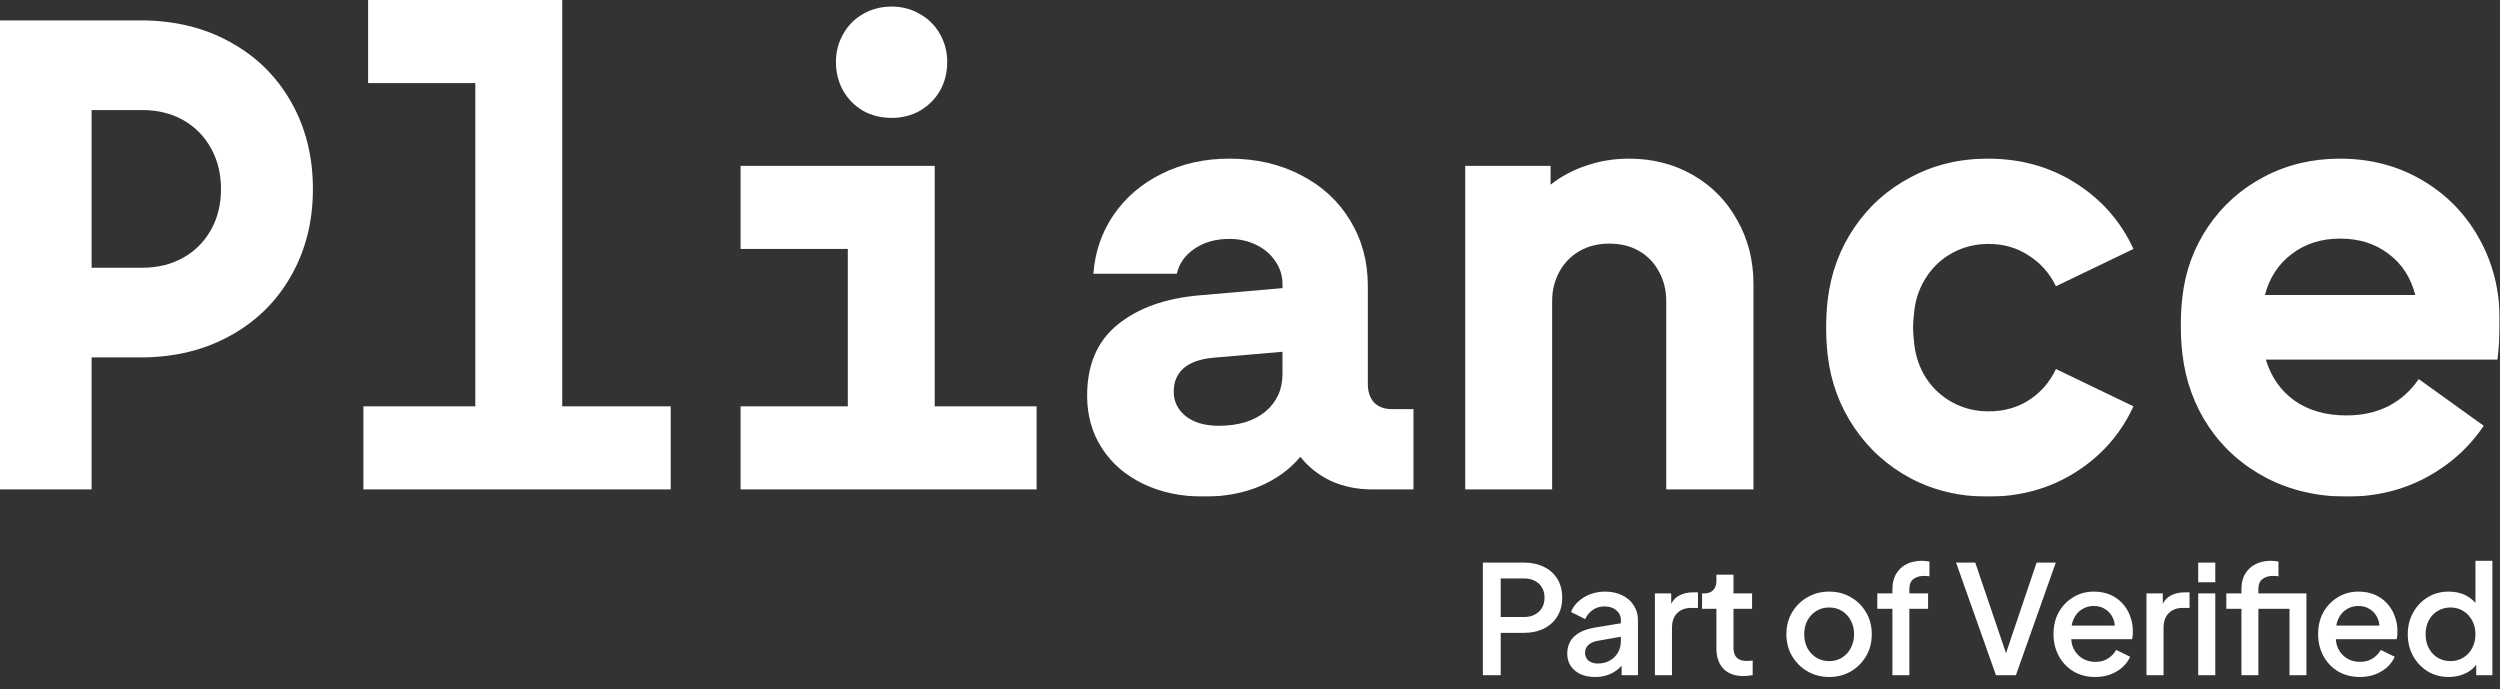 <svg width="4136" height="1140" viewBox="0 0 4136 1140" fill="none" xmlns="http://www.w3.org/2000/svg">
<rect x="0" y="0" width="4136" height="1140" fill="#333333" stroke="none"/>
<mask id="mask0_7748_36719" style="mask-type:luminance" maskUnits="userSpaceOnUse" x="0" y="0" width="4136" height="822">
<path d="M4135.45 0H0V821.613H4135.45V0Z" fill="white"/>
</mask>
<g mask="url(#mask0_7748_36719)">
<path d="M517.684 312.772C517.684 366.368 505.617 414.263 481.481 456.45C457.692 498.637 424.075 531.66 380.633 555.52C337.537 579.38 288.062 591.309 232.208 591.309H151.53V809.68H0V33.713H232.208C288.062 33.713 337.537 45.643 380.633 69.503C424.075 93.363 457.692 126.386 481.481 168.574C505.617 210.761 517.684 258.826 517.684 312.772ZM365.636 312.772C365.636 287.526 360.12 265.05 349.086 245.34C338.054 225.284 322.712 209.723 303.059 198.658C283.406 187.592 260.826 182.059 235.311 182.059H151.53V442.962H235.311C260.826 442.962 283.406 437.43 303.059 426.365C322.712 415.298 338.054 399.912 349.086 380.202C360.12 360.491 365.636 338.014 365.636 312.772Z" fill="white"/>
<path d="M1109.61 672.229V809.683H601.232V672.229H786.377V137.454H608.991V0H930.151V672.229H1109.61Z" fill="white"/>
<path d="M1714.98 672.235V809.688H1225.22V672.235H1402.61V411.85H1225.22V274.394H1546.38V672.235H1714.98ZM1475.02 10.898C1492.6 10.898 1508.29 15.048 1522.08 23.347C1536.21 31.301 1547.25 42.366 1555.18 56.544C1563.11 70.376 1567.07 85.763 1567.07 102.708C1567.07 119.997 1563.11 135.731 1555.18 149.909C1547.25 163.741 1536.21 174.806 1522.08 183.105C1508.29 191.058 1492.6 195.035 1475.02 195.035C1457.43 195.035 1441.57 191.058 1427.44 183.105C1413.65 174.806 1402.79 163.741 1394.85 149.909C1386.93 135.731 1382.96 119.997 1382.96 102.708C1382.96 85.763 1386.93 70.376 1394.85 56.544C1402.79 42.366 1413.65 31.301 1427.44 23.347C1441.57 15.048 1457.43 10.898 1475.02 10.898Z" fill="white"/>
<path d="M2338.46 676.9V809.687H2270.19C2245.37 809.687 2222.61 805.017 2201.93 795.681C2181.58 785.999 2164.69 772.687 2151.24 755.742C2134 776.491 2111.59 792.742 2084.01 804.499C2056.77 815.912 2026.09 821.616 1991.96 821.616C1954.03 821.616 1920.41 814.529 1891.11 800.35C1861.8 786.172 1839.05 766.461 1822.84 741.219C1806.64 715.976 1798.54 687.102 1798.54 654.596C1798.54 603.418 1815.43 564.169 1849.22 536.854C1883.01 509.535 1928 493.456 1984.2 488.614L2121.76 476.684V469.941C2121.76 456.108 2117.8 443.488 2109.87 432.076C2102.29 420.664 2091.77 411.675 2078.32 405.105C2064.87 398.535 2050.05 395.249 2033.85 395.249C2011.43 395.249 1992.3 400.608 1976.44 411.328C1960.58 422.05 1950.76 435.88 1946.96 452.824H1808.88C1811.64 416.515 1822.84 384.012 1842.49 355.31C1862.49 326.263 1889.04 303.614 1922.14 287.36C1955.58 270.763 1992.82 262.464 2033.85 262.464C2078.32 262.464 2117.97 271.629 2152.8 289.953C2187.62 307.936 2214.68 333.006 2233.99 365.164C2253.3 396.977 2262.95 432.941 2262.95 473.053V635.406C2262.95 648.199 2266.4 658.4 2273.29 666.008C2280.53 673.269 2290.53 676.9 2303.29 676.9H2338.46ZM2121.76 618.807V581.979L2006.95 591.833C1985.23 593.909 1968.86 599.789 1957.82 609.47C1947.14 619.152 1941.79 631.947 1941.79 647.853C1941.79 664.105 1948.34 677.593 1961.44 688.312C1974.89 699.032 1993.16 704.391 2016.26 704.391C2048.67 704.391 2074.36 696.611 2093.32 681.049C2112.28 665.143 2121.76 644.394 2121.76 618.807Z" fill="white"/>
<path d="M2900.93 469.941V809.687H2756.63V497.95C2756.63 480.316 2752.66 464.237 2744.74 449.713C2737.13 435.19 2726.28 423.778 2712.14 415.479C2698 407.178 2681.46 403.029 2662.49 403.029C2643.88 403.029 2627.33 407.178 2612.84 415.479C2598.71 423.778 2587.68 435.19 2579.75 449.713C2571.82 464.237 2567.85 480.316 2567.85 497.95V809.687H2424.08V274.392H2565.27V305.515C2582.85 291.684 2602.67 281.137 2624.74 273.874C2646.8 266.266 2670.25 262.464 2695.07 262.464C2734.03 262.464 2769.23 271.456 2800.58 289.436C2831.97 307.415 2856.45 332.313 2874.04 364.129C2891.95 395.594 2900.93 430.866 2900.93 469.941Z" fill="white"/>
<path d="M3023.79 495.877C3028.94 451.959 3043.6 412.193 3067.75 376.576C3091.88 340.959 3123.07 313.123 3161.36 293.067C3199.62 272.664 3242.01 262.464 3288.57 262.464C3343.05 262.464 3391.49 275.95 3433.89 302.921C3476.64 329.895 3508.55 366.202 3529.58 411.848L3401.33 473.573C3390.97 452.132 3375.97 435.19 3356.33 422.74C3337.02 409.944 3314.95 403.547 3290.13 403.547C3268.42 403.547 3248.59 408.389 3230.65 418.073C3212.71 427.754 3198.25 441.067 3187.21 458.012C3176.18 474.608 3169.44 493.283 3167.03 514.029C3165.66 525.786 3164.97 535.123 3164.97 542.041C3164.97 548.956 3165.66 558.292 3167.03 570.049C3169.44 590.798 3176.18 609.643 3187.21 626.587C3198.25 643.184 3212.71 656.324 3230.65 666.008C3248.59 675.69 3268.42 680.532 3290.13 680.532C3315.3 680.532 3337.54 674.307 3356.85 661.859C3376.49 649.064 3391.33 631.947 3401.33 610.508L3529.58 672.233C3508.55 717.877 3476.64 754.187 3433.89 781.157C3391.49 808.131 3343.05 821.616 3288.57 821.616C3242.01 821.616 3199.62 811.587 3161.36 791.532C3123.07 771.131 3091.88 743.119 3067.75 707.503C3043.6 671.886 3028.94 632.12 3023.79 588.204C3022.07 573.333 3021.19 557.947 3021.19 542.041C3021.19 525.786 3022.07 510.4 3023.79 495.877Z" fill="white"/>
<path d="M4131.84 594.947H3748.62C3757.24 623.649 3773.1 646.298 3796.19 662.894C3819.3 679.149 3847.89 687.274 3882.02 687.274C3908.23 687.274 3931.53 682.087 3951.86 671.713C3972.2 660.994 3988.72 646.125 4001.48 627.105L4109.08 704.391C4084.6 740.701 4052.5 769.4 4012.87 790.494C3973.55 811.242 3930.14 821.616 3882.57 821.616C3833.95 821.616 3789.81 811.415 3750.18 791.014C3710.88 770.611 3678.97 742.429 3654.49 706.467C3630.36 670.503 3615.68 630.046 3610.5 585.09C3608.78 570.222 3607.96 554.833 3607.96 538.927C3607.96 521.637 3608.78 505.903 3610.5 491.725C3615.32 448.503 3629.65 409.427 3653.42 374.5C3677.22 339.576 3707.92 312.257 3745.49 292.547C3783.42 272.491 3825.33 262.464 3871.17 262.464C3921.18 262.464 3966.34 274.22 4006.68 297.734C4047.03 321.249 4078.58 353.407 4101.33 394.211C4124.09 434.67 4135.46 479.623 4135.46 529.073C4135.46 553.97 4134.25 575.927 4131.84 594.947ZM3747.03 488.096H3995.81C3988.58 459.395 3973.93 436.745 3951.86 420.146C3929.81 403.202 3903.08 394.731 3871.69 394.731C3840.34 394.731 3813.61 403.202 3791.53 420.146C3769.48 436.745 3754.61 459.395 3747.03 488.096Z" fill="white"/>
</g>
<path d="M2453.25 1117V930.75H2521C2533.5 930.75 2544.5 933.083 2554 937.75C2563.67 942.25 2571.17 948.917 2576.5 957.75C2581.83 966.417 2584.5 976.833 2584.5 989C2584.5 1001 2581.75 1011.33 2576.25 1020C2570.92 1028.67 2563.5 1035.33 2554 1040C2544.5 1044.67 2533.5 1047 2521 1047H2482.75V1117H2453.25ZM2482.75 1020.75H2521.75C2528.42 1020.75 2534.25 1019.42 2539.25 1016.75C2544.25 1014.08 2548.17 1010.42 2551 1005.75C2553.83 1000.92 2555.25 995.25 2555.25 988.75C2555.25 982.25 2553.83 976.667 2551 972C2548.17 967.167 2544.25 963.5 2539.25 961C2534.25 958.333 2528.42 957 2521.75 957H2482.75V1020.75ZM2638.83 1120C2629.67 1120 2621.58 1118.42 2614.58 1115.25C2607.75 1111.92 2602.42 1107.42 2598.58 1101.75C2594.75 1095.92 2592.83 1089.08 2592.83 1081.25C2592.83 1073.92 2594.42 1067.33 2597.58 1061.5C2600.92 1055.67 2606 1050.75 2612.83 1046.75C2619.67 1042.75 2628.25 1039.92 2638.58 1038.25L2685.58 1030.5V1052.75L2644.08 1060C2636.58 1061.33 2631.08 1063.75 2627.58 1067.25C2624.08 1070.58 2622.33 1074.92 2622.33 1080.25C2622.33 1085.42 2624.25 1089.67 2628.08 1093C2632.08 1096.17 2637.17 1097.75 2643.33 1097.75C2651 1097.75 2657.67 1096.08 2663.33 1092.75C2669.17 1089.42 2673.67 1085 2676.83 1079.5C2680 1073.83 2681.58 1067.58 2681.58 1060.75V1026C2681.58 1019.33 2679.08 1013.92 2674.08 1009.75C2669.25 1005.42 2662.75 1003.25 2654.58 1003.25C2647.08 1003.25 2640.5 1005.25 2634.83 1009.25C2629.33 1013.08 2625.25 1018.08 2622.58 1024.25L2599.08 1012.5C2601.58 1005.83 2605.67 1000 2611.33 995C2617 989.833 2623.58 985.833 2631.08 983C2638.75 980.167 2646.83 978.75 2655.33 978.75C2666 978.75 2675.42 980.75 2683.58 984.75C2691.92 988.75 2698.33 994.333 2702.83 1001.5C2707.5 1008.5 2709.83 1016.67 2709.83 1026V1117H2682.83V1092.5L2688.58 1093.25C2685.42 1098.75 2681.33 1103.5 2676.33 1107.5C2671.5 1111.5 2665.92 1114.58 2659.58 1116.75C2653.42 1118.92 2646.5 1120 2638.83 1120ZM2737.86 1117V981.75H2764.86V1009L2762.36 1005C2765.36 996.167 2770.2 989.833 2776.86 986C2783.53 982 2791.53 980 2800.86 980H2809.11V1005.75H2797.36C2788.03 1005.75 2780.45 1008.67 2774.61 1014.5C2768.95 1020.17 2766.11 1028.33 2766.11 1039V1117H2737.86ZM2884.38 1118.5C2870.21 1118.5 2859.21 1114.5 2851.38 1106.5C2843.55 1098.5 2839.63 1087.25 2839.63 1072.75V1007.25H2815.88V981.75H2819.63C2825.96 981.75 2830.88 979.917 2834.38 976.25C2837.88 972.583 2839.63 967.583 2839.63 961.25V950.75H2867.88V981.75H2898.63V1007.25H2867.88V1071.5C2867.88 1076.17 2868.63 1080.17 2870.13 1083.5C2871.63 1086.67 2874.05 1089.17 2877.38 1091C2880.71 1092.67 2885.05 1093.5 2890.38 1093.5C2891.71 1093.5 2893.21 1093.42 2894.88 1093.25C2896.55 1093.08 2898.13 1092.92 2899.63 1092.75V1117C2897.3 1117.33 2894.71 1117.67 2891.88 1118C2889.05 1118.33 2886.55 1118.5 2884.38 1118.5ZM3026.15 1120C3013.15 1120 3001.23 1116.92 2990.4 1110.75C2979.73 1104.58 2971.23 1096.17 2964.9 1085.5C2958.57 1074.83 2955.4 1062.75 2955.4 1049.25C2955.4 1035.58 2958.57 1023.5 2964.9 1013C2971.23 1002.33 2979.73 994 2990.4 988C3001.07 981.833 3012.98 978.75 3026.15 978.75C3039.48 978.75 3051.4 981.833 3061.9 988C3072.57 994 3080.98 1002.33 3087.15 1013C3093.48 1023.5 3096.65 1035.58 3096.65 1049.25C3096.65 1062.92 3093.48 1075.08 3087.15 1085.75C3080.82 1096.42 3072.32 1104.83 3061.65 1111C3050.98 1117 3039.15 1120 3026.15 1120ZM3026.15 1093.75C3034.15 1093.75 3041.23 1091.83 3047.4 1088C3053.57 1084.17 3058.4 1078.92 3061.9 1072.25C3065.57 1065.42 3067.4 1057.75 3067.4 1049.25C3067.4 1040.75 3065.57 1033.17 3061.9 1026.5C3058.4 1019.83 3053.57 1014.58 3047.4 1010.75C3041.23 1006.92 3034.15 1005 3026.15 1005C3018.32 1005 3011.23 1006.92 3004.9 1010.75C2998.73 1014.58 2993.82 1019.83 2990.15 1026.5C2986.65 1033.17 2984.9 1040.75 2984.9 1049.25C2984.9 1057.75 2986.65 1065.42 2990.15 1072.25C2993.82 1078.92 2998.73 1084.17 3004.9 1088C3011.23 1091.83 3018.32 1093.75 3026.15 1093.75ZM3130.82 1117V1007.25H3105.82V981.75H3130.82V974.75C3130.82 964.583 3132.9 956.083 3137.07 949.25C3141.24 942.25 3146.99 936.917 3154.32 933.25C3161.82 929.583 3170.4 927.75 3180.07 927.75C3181.9 927.75 3183.99 927.917 3186.32 928.25C3188.65 928.417 3190.57 928.667 3192.07 929V953.5C3190.74 953.167 3189.24 953 3187.57 953C3185.9 952.833 3184.57 952.75 3183.57 952.75C3176.07 952.75 3170.07 954.5 3165.57 958C3161.07 961.333 3158.82 966.917 3158.82 974.75V981.75H3189.82V1007.25H3158.82V1117H3130.82ZM3302.11 1117L3236.11 930.75H3267.86L3321.86 1089.75H3315.61L3369.36 930.75H3401.11L3335.11 1117H3302.11ZM3466.31 1120C3452.81 1120 3440.81 1116.92 3430.31 1110.75C3419.98 1104.42 3411.9 1095.92 3406.06 1085.25C3400.23 1074.42 3397.31 1062.33 3397.31 1049C3397.31 1035.33 3400.23 1023.25 3406.06 1012.75C3412.06 1002.25 3420.06 994 3430.06 988C3440.06 981.833 3451.4 978.75 3464.06 978.75C3474.23 978.75 3483.31 980.5 3491.31 984C3499.31 987.5 3506.06 992.333 3511.56 998.5C3517.06 1004.5 3521.23 1011.42 3524.06 1019.25C3527.06 1027.08 3528.56 1035.42 3528.56 1044.25C3528.56 1046.42 3528.48 1048.67 3528.31 1051C3528.15 1053.33 3527.81 1055.5 3527.31 1057.5H3419.56V1035H3511.31L3497.81 1045.25C3499.48 1037.08 3498.9 1029.83 3496.06 1023.5C3493.4 1017 3489.23 1011.92 3483.56 1008.25C3478.06 1004.42 3471.56 1002.5 3464.06 1002.5C3456.56 1002.5 3449.9 1004.42 3444.06 1008.25C3438.23 1011.92 3433.73 1017.25 3430.56 1024.25C3427.4 1031.08 3426.15 1039.42 3426.81 1049.25C3425.98 1058.42 3427.23 1066.42 3430.56 1073.25C3434.06 1080.08 3438.9 1085.42 3445.06 1089.25C3451.4 1093.08 3458.56 1095 3466.56 1095C3474.73 1095 3481.65 1093.17 3487.31 1089.5C3493.15 1085.83 3497.73 1081.08 3501.06 1075.25L3524.06 1086.5C3521.4 1092.83 3517.23 1098.58 3511.56 1103.75C3506.06 1108.75 3499.4 1112.75 3491.56 1115.75C3483.9 1118.58 3475.48 1120 3466.31 1120ZM3551.13 1117V981.75H3578.13V1009L3575.63 1005C3578.63 996.167 3583.47 989.833 3590.13 986C3596.8 982 3604.8 980 3614.13 980H3622.38V1005.75H3610.63C3601.3 1005.75 3593.72 1008.67 3587.88 1014.5C3582.22 1020.17 3579.38 1028.33 3579.38 1039V1117H3551.13ZM3636.71 1117V981.75H3664.96V1117H3636.71ZM3636.71 963.25V930.75H3664.96V963.25H3636.71ZM3708.24 1117V1007.25H3683.24V981.75H3708.24V974.75C3708.24 964.583 3710.32 956.083 3714.49 949.25C3718.66 942.25 3724.41 936.917 3731.74 933.25C3739.24 929.583 3747.82 927.75 3757.49 927.75C3759.32 927.75 3761.41 927.917 3763.74 928.25C3766.07 928.417 3767.99 928.667 3769.49 929V953.5C3768.16 953.167 3766.66 953 3764.99 953C3763.32 952.833 3761.99 952.75 3760.99 952.75C3753.49 952.75 3747.49 954.5 3742.99 958C3738.49 961.333 3736.24 966.917 3736.24 974.75V981.75H3800.99V1007.25H3736.24V1117H3708.24ZM3787.74 1117V981.75H3815.74V1117H3787.74ZM3904.08 1120C3890.58 1120 3878.58 1116.92 3868.08 1110.75C3857.74 1104.42 3849.66 1095.92 3843.83 1085.25C3837.99 1074.42 3835.08 1062.33 3835.08 1049C3835.08 1035.33 3837.99 1023.25 3843.83 1012.75C3849.83 1002.25 3857.83 994 3867.83 988C3877.83 981.833 3889.16 978.75 3901.83 978.75C3911.99 978.75 3921.08 980.5 3929.08 984C3937.08 987.5 3943.83 992.333 3949.33 998.5C3954.83 1004.5 3958.99 1011.42 3961.83 1019.25C3964.83 1027.08 3966.33 1035.42 3966.33 1044.25C3966.33 1046.42 3966.24 1048.67 3966.08 1051C3965.91 1053.33 3965.58 1055.5 3965.08 1057.5H3857.33V1035H3949.08L3935.58 1045.25C3937.24 1037.08 3936.66 1029.83 3933.83 1023.5C3931.16 1017 3926.99 1011.92 3921.33 1008.25C3915.83 1004.42 3909.33 1002.5 3901.83 1002.5C3894.33 1002.5 3887.66 1004.42 3881.83 1008.25C3875.99 1011.92 3871.49 1017.25 3868.33 1024.25C3865.16 1031.08 3863.91 1039.42 3864.58 1049.25C3863.74 1058.42 3864.99 1066.42 3868.33 1073.25C3871.83 1080.08 3876.66 1085.42 3882.83 1089.25C3889.16 1093.08 3896.33 1095 3904.33 1095C3912.49 1095 3919.41 1093.17 3925.08 1089.5C3930.91 1085.83 3935.49 1081.08 3938.83 1075.25L3961.83 1086.5C3959.16 1092.83 3954.99 1098.58 3949.33 1103.75C3943.83 1108.75 3937.16 1112.75 3929.33 1115.75C3921.66 1118.58 3913.24 1120 3904.08 1120ZM4051.4 1120C4038.4 1120 4026.73 1116.92 4016.4 1110.75C4006.23 1104.42 3998.15 1095.92 3992.15 1085.25C3986.32 1074.58 3983.4 1062.58 3983.4 1049.25C3983.4 1035.92 3986.4 1023.92 3992.4 1013.25C3998.4 1002.58 4006.48 994.167 4016.65 988C4026.82 981.833 4038.32 978.75 4051.15 978.75C4061.98 978.75 4071.57 980.917 4079.9 985.25C4088.23 989.583 4094.82 995.583 4099.65 1003.25L4095.4 1009.75V927.75H4123.4V1117H4096.65V1089.5L4099.9 1094.75C4095.23 1102.92 4088.57 1109.17 4079.9 1113.5C4071.23 1117.83 4061.73 1120 4051.4 1120ZM4054.15 1093.75C4061.98 1093.75 4068.98 1091.83 4075.15 1088C4081.48 1084.17 4086.4 1078.92 4089.9 1072.25C4093.57 1065.42 4095.4 1057.75 4095.4 1049.25C4095.4 1040.75 4093.57 1033.17 4089.9 1026.5C4086.4 1019.83 4081.48 1014.58 4075.15 1010.75C4068.98 1006.92 4061.98 1005 4054.15 1005C4046.32 1005 4039.23 1006.92 4032.9 1010.75C4026.57 1014.58 4021.65 1019.83 4018.15 1026.5C4014.65 1033.17 4012.9 1040.75 4012.9 1049.25C4012.9 1057.75 4014.65 1065.42 4018.15 1072.25C4021.65 1078.92 4026.48 1084.17 4032.65 1088C4038.98 1091.83 4046.15 1093.75 4054.15 1093.75Z" fill="white"/>
</svg>
